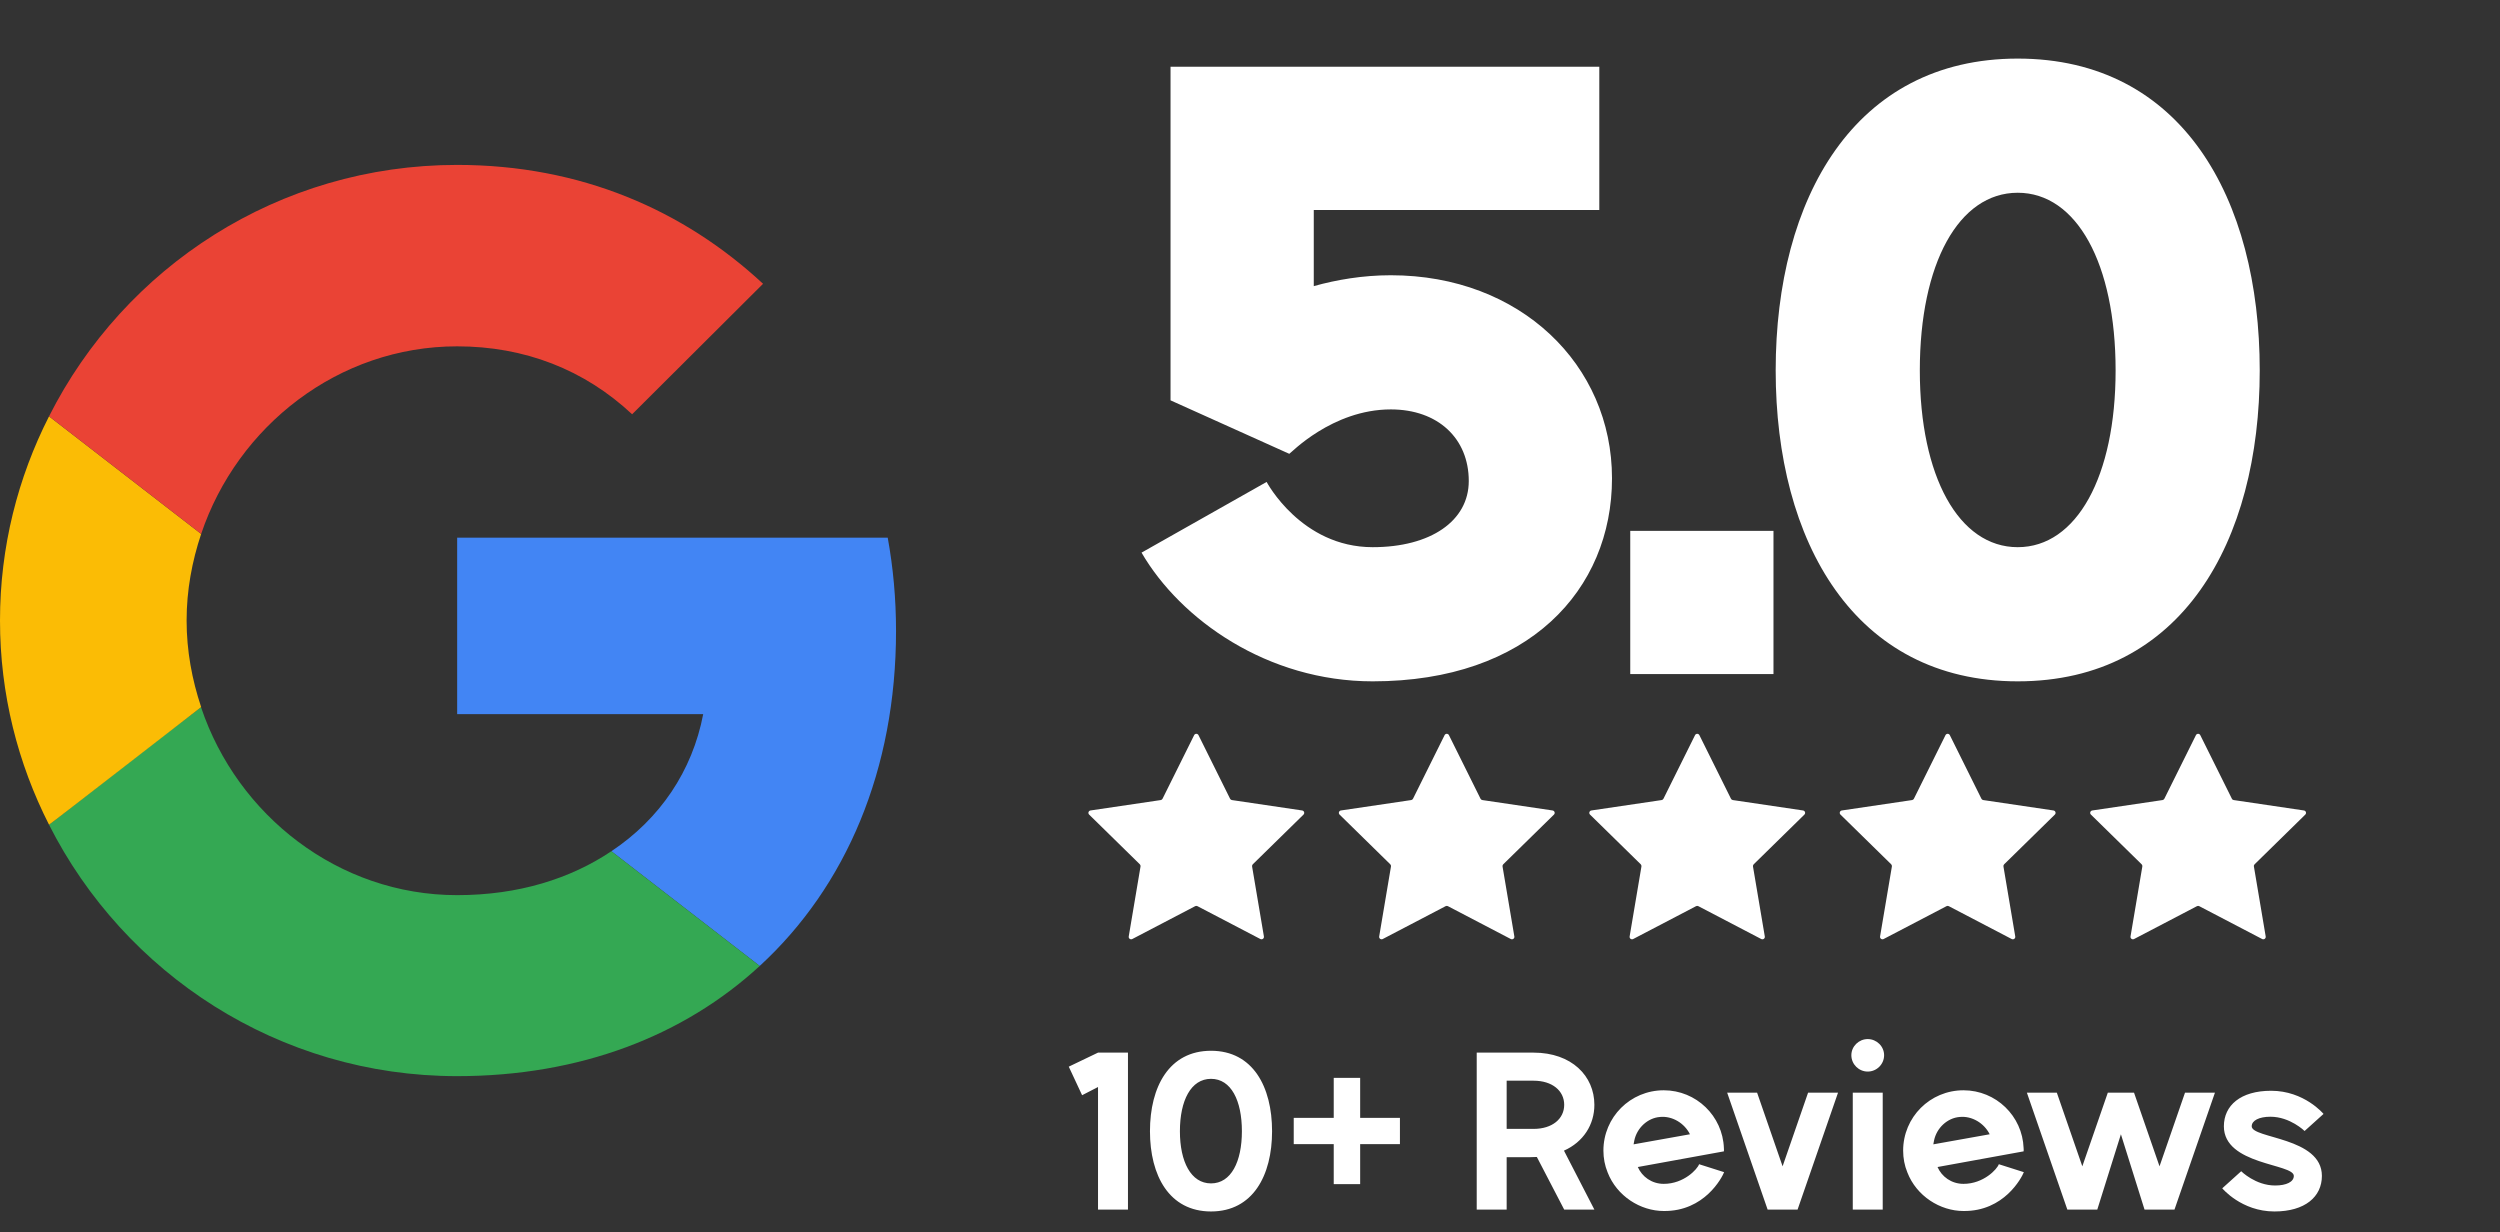<svg width="140" height="69" viewBox="0 0 140 69" fill="none" xmlns="http://www.w3.org/2000/svg">
<rect x="0" y="0" width="140" height="69" fill="#333333" stroke="none"/>
<path d="M25.601 30.111V39.992H39.379C38.774 43.169 36.959 45.86 34.236 47.669L42.544 54.094C47.386 49.641 50.178 43.1 50.178 35.33C50.178 33.52 50.016 31.781 49.713 30.111L25.601 30.111Z" fill="#4285F4"/>
<path d="M11.253 39.606L9.379 41.035L2.746 46.185C6.959 54.512 15.593 60.264 25.601 60.264C32.513 60.264 38.309 57.991 42.544 54.094L34.236 47.669C31.955 49.2 29.045 50.128 25.601 50.128C18.944 50.128 13.289 45.651 11.264 39.621L11.253 39.606Z" fill="#34A853"/>
<path d="M2.746 23.315C1.001 26.747 0 30.621 0 34.749C0 38.878 1.001 42.752 2.746 46.185C2.746 46.208 11.265 39.597 11.265 39.597C10.753 38.066 10.45 36.443 10.45 34.749C10.45 33.056 10.753 31.432 11.265 29.901L2.746 23.315Z" fill="#FBBC05"/>
<path d="M25.601 19.395C29.372 19.395 32.723 20.694 35.399 23.199L42.731 15.892C38.285 11.764 32.514 9.235 25.601 9.235C15.593 9.235 6.959 14.964 2.746 23.315L11.265 29.901C13.289 23.871 18.945 19.395 25.601 19.395Z" fill="#EA4335"/>
<path d="M76.87 38.155C70.982 38.155 66.109 34.703 63.926 30.947L70.931 26.988C70.931 26.988 72.86 30.642 76.87 30.642C80.119 30.642 82.251 29.17 82.251 26.937C82.251 24.551 80.525 22.927 77.886 22.927C74.586 22.927 72.251 25.414 72.2 25.414L65.55 22.419V3.738H89.561V11.759H73.571V16.023C74.84 15.668 76.312 15.414 77.886 15.414C85.145 15.414 90.272 20.439 90.272 26.784C90.272 33.028 85.602 38.155 76.87 38.155ZM91.294 37.749V29.729H99.315V37.749H91.294ZM112.992 38.155C103.855 38.155 99.438 30.338 99.438 20.744C99.438 11.099 103.855 3.281 112.992 3.281C122.18 3.281 126.545 11.099 126.545 20.744C126.545 30.338 122.18 38.155 112.992 38.155ZM112.992 30.642C116.291 30.642 118.474 26.683 118.474 20.744C118.474 14.754 116.291 10.794 112.992 10.794C109.692 10.794 107.51 14.754 107.51 20.744C107.51 26.683 109.692 30.642 112.992 30.642Z" fill="white"/>
<path d="M66.872 41.169C66.922 41.068 67.066 41.068 67.116 41.169L68.885 44.73C68.905 44.77 68.943 44.797 68.987 44.804L72.92 45.386C73.032 45.403 73.076 45.539 72.996 45.618L70.156 48.401C70.124 48.433 70.11 48.477 70.117 48.522L70.779 52.442C70.798 52.553 70.681 52.638 70.581 52.586L67.057 50.745C67.017 50.724 66.97 50.724 66.931 50.745L63.407 52.586C63.306 52.638 63.19 52.553 63.209 52.442L63.87 48.522C63.878 48.477 63.863 48.433 63.831 48.401L60.992 45.618C60.911 45.539 60.956 45.403 61.067 45.386L65 44.804C65.044 44.797 65.083 44.77 65.102 44.73L66.872 41.169Z" fill="white"/>
<path d="M80.897 41.169C80.947 41.068 81.091 41.068 81.141 41.169L82.91 44.73C82.93 44.77 82.968 44.797 83.013 44.804L86.945 45.386C87.057 45.403 87.102 45.539 87.021 45.618L84.181 48.401C84.15 48.433 84.135 48.477 84.142 48.522L84.804 52.442C84.823 52.553 84.706 52.638 84.606 52.586L81.082 50.745C81.043 50.724 80.995 50.724 80.956 50.745L77.432 52.586C77.332 52.638 77.215 52.553 77.234 52.442L77.895 48.522C77.903 48.477 77.888 48.433 77.856 48.401L75.017 45.618C74.936 45.539 74.981 45.403 75.092 45.386L79.025 44.804C79.07 44.797 79.108 44.77 79.128 44.73L80.897 41.169Z" fill="white"/>
<path d="M94.922 41.169C94.972 41.068 95.116 41.068 95.166 41.169L96.935 44.73C96.955 44.77 96.993 44.797 97.038 44.804L100.971 45.386C101.082 45.403 101.127 45.539 101.046 45.618L98.207 48.401C98.175 48.433 98.16 48.477 98.167 48.522L98.829 52.442C98.848 52.553 98.731 52.638 98.631 52.586L95.107 50.745C95.068 50.724 95.02 50.724 94.981 50.745L91.457 52.586C91.357 52.638 91.24 52.553 91.259 52.442L91.921 48.522C91.928 48.477 91.913 48.433 91.882 48.401L89.042 45.618C88.961 45.539 89.006 45.403 89.117 45.386L93.05 44.804C93.095 44.797 93.133 44.77 93.153 44.73L94.922 41.169Z" fill="white"/>
<path d="M108.947 41.169C108.997 41.068 109.141 41.068 109.191 41.169L110.96 44.73C110.98 44.77 111.018 44.797 111.063 44.804L114.996 45.386C115.107 45.403 115.152 45.539 115.071 45.618L112.232 48.401C112.2 48.433 112.185 48.477 112.193 48.522L112.854 52.442C112.873 52.553 112.756 52.638 112.656 52.586L109.132 50.745C109.093 50.724 109.045 50.724 109.006 50.745L105.482 52.586C105.382 52.638 105.265 52.553 105.284 52.442L105.946 48.522C105.953 48.477 105.939 48.433 105.907 48.401L103.067 45.618C102.986 45.539 103.031 45.403 103.142 45.386L107.076 44.804C107.12 44.797 107.158 44.77 107.178 44.73L108.947 41.169Z" fill="white"/>
<path d="M122.972 41.169C123.022 41.068 123.166 41.068 123.216 41.169L124.986 44.73C125.005 44.77 125.044 44.797 125.088 44.804L129.021 45.386C129.132 45.403 129.177 45.539 129.096 45.618L126.257 48.401C126.225 48.433 126.21 48.477 126.218 48.522L126.879 52.442C126.898 52.553 126.781 52.638 126.682 52.586L123.157 50.745C123.118 50.724 123.071 50.724 123.031 50.745L119.507 52.586C119.407 52.638 119.29 52.553 119.309 52.442L119.971 48.522C119.978 48.477 119.964 48.433 119.932 48.401L117.092 45.618C117.011 45.539 117.056 45.403 117.168 45.386L121.101 44.804C121.145 44.797 121.183 44.77 121.203 44.73L122.972 41.169Z" fill="white"/>
<path d="M61.489 58.947H63.166V67.737H61.489V60.873L60.598 61.332L59.851 59.733L61.489 58.947ZM67.817 67.842C65.472 67.842 64.398 65.825 64.398 63.349C64.398 60.86 65.472 58.843 67.817 58.843C70.162 58.843 71.236 60.86 71.236 63.349C71.236 65.825 70.162 67.842 67.817 67.842ZM67.817 66.27C68.944 66.27 69.546 65.052 69.546 63.349C69.546 61.633 68.944 60.415 67.817 60.415C66.69 60.415 66.075 61.633 66.075 63.349C66.075 65.052 66.69 66.27 67.817 66.27ZM78.396 62.602V64.07H76.169V66.31H74.689V64.07H72.449V62.602H74.689V60.362H76.169V62.602H78.396ZM82.696 67.737V58.947H85.879C88.014 58.947 89.285 60.257 89.285 61.869C89.285 62.982 88.669 63.952 87.582 64.436L89.285 67.737H87.595L86.063 64.79L85.656 64.803H84.373V67.737H82.696ZM84.373 63.218H85.879C86.927 63.218 87.595 62.655 87.595 61.869C87.595 61.083 86.927 60.519 85.879 60.519H84.373V63.218ZM95.149 65.196L96.551 65.641C96.433 65.943 95.451 67.842 93.171 67.816C91.861 67.816 90.538 66.978 90.027 65.655C89.87 65.275 89.791 64.856 89.791 64.436C89.791 62.563 91.298 61.056 93.171 61.056C94.992 61.056 96.472 62.498 96.538 64.292C96.538 64.371 96.551 64.423 96.538 64.476L91.717 65.353C91.953 65.89 92.49 66.296 93.171 66.296C94.298 66.296 95.058 65.471 95.149 65.196ZM91.52 63.873L91.481 64.083L94.638 63.519C94.324 62.891 93.643 62.484 92.962 62.55C92.267 62.602 91.665 63.166 91.52 63.873ZM101.253 61.188H102.93L100.664 67.737H98.987L96.721 61.188H98.397L99.825 65.314L101.253 61.188ZM104.593 60.008C104.096 60.008 103.676 59.602 103.676 59.092C103.676 58.594 104.096 58.188 104.593 58.188C105.091 58.188 105.51 58.594 105.51 59.092C105.51 59.602 105.091 60.008 104.593 60.008ZM103.755 67.737V61.188H105.432V67.737H103.755ZM111.934 65.196L113.335 65.641C113.217 65.943 112.235 67.842 109.956 67.816C108.646 67.816 107.322 66.978 106.812 65.655C106.654 65.275 106.576 64.856 106.576 64.436C106.576 62.563 108.082 61.056 109.956 61.056C111.776 61.056 113.257 62.498 113.322 64.292C113.322 64.371 113.335 64.423 113.322 64.476L108.501 65.353C108.737 65.89 109.274 66.296 109.956 66.296C111.082 66.296 111.842 65.471 111.934 65.196ZM108.305 63.873L108.266 64.083L111.423 63.519C111.108 62.891 110.427 62.484 109.746 62.55C109.052 62.602 108.449 63.166 108.305 63.873ZM122.361 61.188H124.037L121.771 67.737H120.094L118.771 63.519L117.448 67.737H115.771L113.505 61.188H115.182L116.61 65.314L118.038 61.188H119.505L120.933 65.314L122.361 61.188ZM127.367 67.842C125.52 67.842 124.446 66.545 124.446 66.545L125.507 65.589C125.507 65.589 126.306 66.388 127.406 66.388C128.048 66.388 128.454 66.179 128.454 65.851C128.454 65.157 124.537 65.249 124.537 63.074C124.537 61.908 125.467 61.083 127.184 61.083C129.044 61.083 130.118 62.38 130.118 62.38L129.057 63.336C129.057 63.336 128.245 62.537 127.144 62.537C126.515 62.537 126.096 62.746 126.096 63.074C126.096 63.768 130.026 63.676 130.026 65.851C130.026 67.017 129.083 67.842 127.367 67.842Z" fill="white"/>
</svg>
